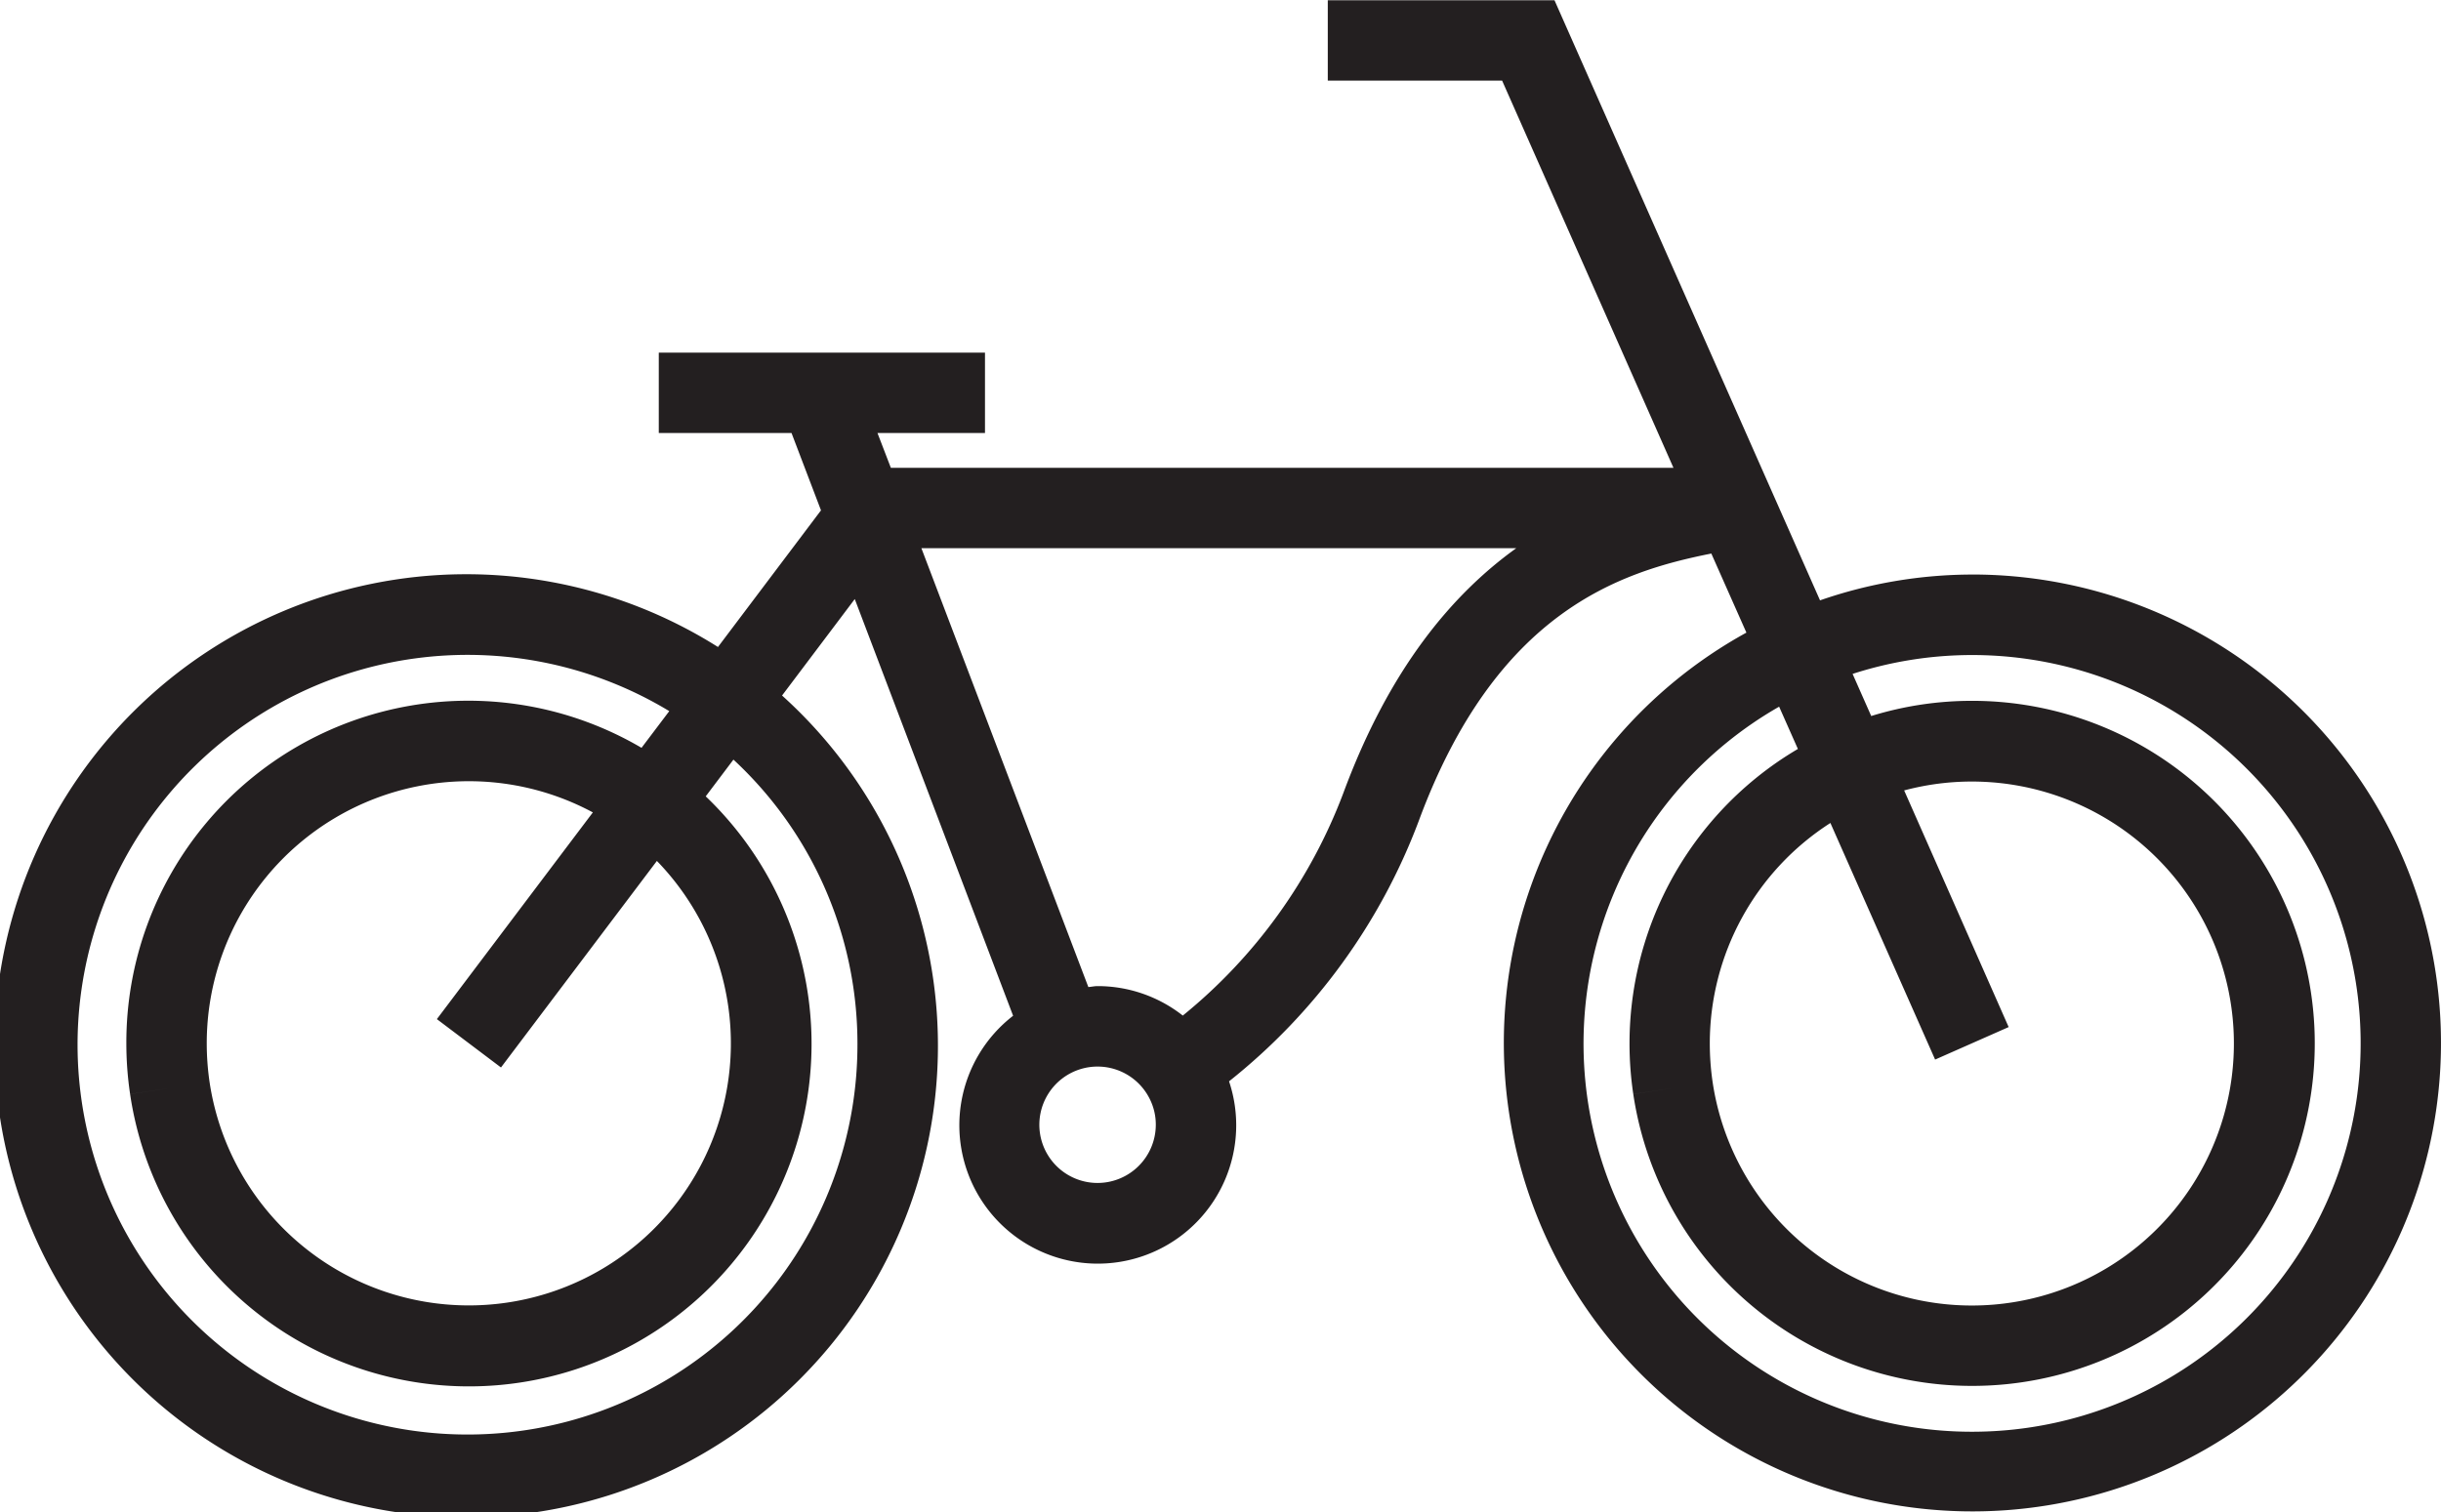 <svg xmlns="http://www.w3.org/2000/svg" width="1.265in" height="0.784in" viewBox="0 0 91.076 56.425">
  <title>12_rooftop_icon</title>
  <path d="M73.581,21.433a17.373,17.373,0,0,0-5.674.963L58,0H49.541V3h6.505l6.393,14.45h-29.2l-.5-1.3h4.012v-3H24.58v3h4.952l1.1,2.887-3.844,5.1a17.6,17.6,0,1,0,2.391,1.811l2.713-3.6L37.8,37.9a5.165,5.165,0,1,0,8.057,2.447,22.523,22.523,0,0,0,7.078-9.718c2.891-7.817,7.5-9.3,10.916-9.98L65.16,23.6a17.483,17.483,0,1,0,8.421-2.168ZM31.992,38.93a14.549,14.549,0,1,1-7.021-12.4L23.936,27.9A12.759,12.759,0,0,0,4.714,38.929a12.865,12.865,0,0,0,.14,1.893l1.483-.22-1.483.221A12.782,12.782,0,1,0,26.331,29.711l1.034-1.371A14.448,14.448,0,0,1,31.992,38.93Zm-13.3.9,5.817-7.709A9.779,9.779,0,1,1,7.82,40.38a10.025,10.025,0,0,1-.106-1.451A9.779,9.779,0,0,1,22.12,30.31L16.3,38.025ZM40.954,44.14A2.172,2.172,0,1,1,42.9,41.009h0a2.127,2.127,0,0,1,.224.958A2.175,2.175,0,0,1,40.954,44.14Zm9.168-14.554a19.592,19.592,0,0,1-5.991,8.307,5.139,5.139,0,0,0-3.177-1.1c-.119,0-.23.027-.347.035L34.378,20.45H56.572C54.187,22.165,51.842,24.936,50.122,29.586ZM73.581,53.425a14.485,14.485,0,0,1-7.2-27.061l.7,1.578a12.763,12.763,0,0,0-6.142,12.88l1.483-.22-1.483.221A12.784,12.784,0,1,0,73.581,26.146a12.725,12.725,0,0,0-3.764.567l-.695-1.572a14.494,14.494,0,1,1,4.459,28.284ZM71.046,29.49A9.778,9.778,0,1,1,63.9,40.38a10.025,10.025,0,0,1-.106-1.451,9.775,9.775,0,0,1,4.5-8.224l3.907,8.83,2.744-1.213Z" fill="#231f20"/>
</svg>
